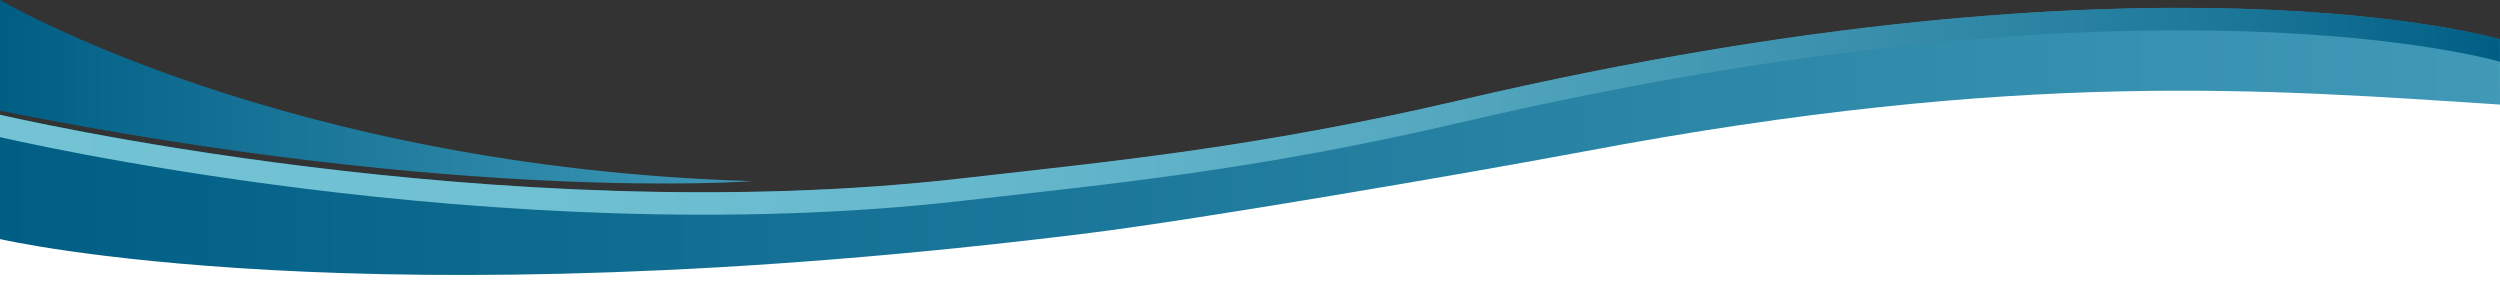 <svg xmlns="http://www.w3.org/2000/svg" xmlns:xlink="http://www.w3.org/1999/xlink" x="0px" y="0px" viewBox="0 0 1920 216.9" preserveAspectRatio="none">
<rect x="0" y="0" width="1920" height="216.9" fill="#333333" stroke="none"/>
<style type="text/css">
	.st0{fill:#FFFFFF;}
	.st1{fill:url(#SVGID_1_);}
	.st2{fill:url(#SVGID_2_);}
	.st3{fill:url(#SVGID_3_);}
</style>
<path class="st0" d="M1919.9,47.4c0,0-263.8-78.2-798.5,46.8c-157.7,36.9-270.1,47.2-382.9,60.1C381.4,195,0,105.3,0,105.3v111.6
	h1920V80.1c0,0,0,0-0.1,0L1919.9,47.4z"/>
<linearGradient id="SVGID_1_" gradientUnits="userSpaceOnUse" x1="0" y1="70.487" x2="577.42" y2="70.487">
	<stop  offset="0" style="stop-color:#005E85"/>
	<stop  offset="1" style="stop-color:#4099B7"/>
</linearGradient>
<path class="st1" d="M0,0c0,0,217.6,128.3,577.4,139.1c0,0-220.2,17.3-577.4-54.1V0z"/>
<linearGradient id="SVGID_2_" gradientUnits="userSpaceOnUse" x1="0" y1="108.552" x2="1920" y2="108.552">
	<stop  offset="0" style="stop-color:#005E85"/>
	<stop  offset="1" style="stop-color:#4099B7"/>
</linearGradient>
<path class="st2" d="M0,88.1v95.5c0,0,277.9,65.1,837.1-4.7c82.9-10.4,285.3-44.9,380.2-62.7c335.4-63.2,522.9-47.5,702.7-35.9
	l-0.1-50c0,0-263.8-78.2-798.5,46.8c-157.7,36.9-270.1,47.2-382.9,60.1C381.4,177.8,0,88.1,0,88.1z"/>
<linearGradient id="SVGID_3_" gradientUnits="userSpaceOnUse" x1="2.174627e-05" y1="85.443" x2="1920.005" y2="85.443">
	<stop  offset="0" style="stop-color:#73C3D5"/>
	<stop  offset="0.22" style="stop-color:#70C0D3"/>
	<stop  offset="0.4" style="stop-color:#65B7CC"/>
	<stop  offset="0.57" style="stop-color:#54A8BF"/>
	<stop  offset="0.73" style="stop-color:#3C92AE"/>
	<stop  offset="0.89" style="stop-color:#1C7799"/>
	<stop  offset="1" style="stop-color:#005E85"/>
</linearGradient>
<path class="st3" d="M738.4,154.3c112.8-12.9,225.2-23.3,382.9-60.1c534.8-124.9,798.6-46.8,798.6-46.8l0.1,32.7c0,0,0,0,0,0
	l-0.1-50c0,0-263.8-78.1-798.5,46.8c-157.7,36.8-270.1,47.2-382.9,60.1C381.4,177.8,0,88.1,0,88.1v17.2
	C0,105.3,381.4,195,738.4,154.3z"/>
</svg>
